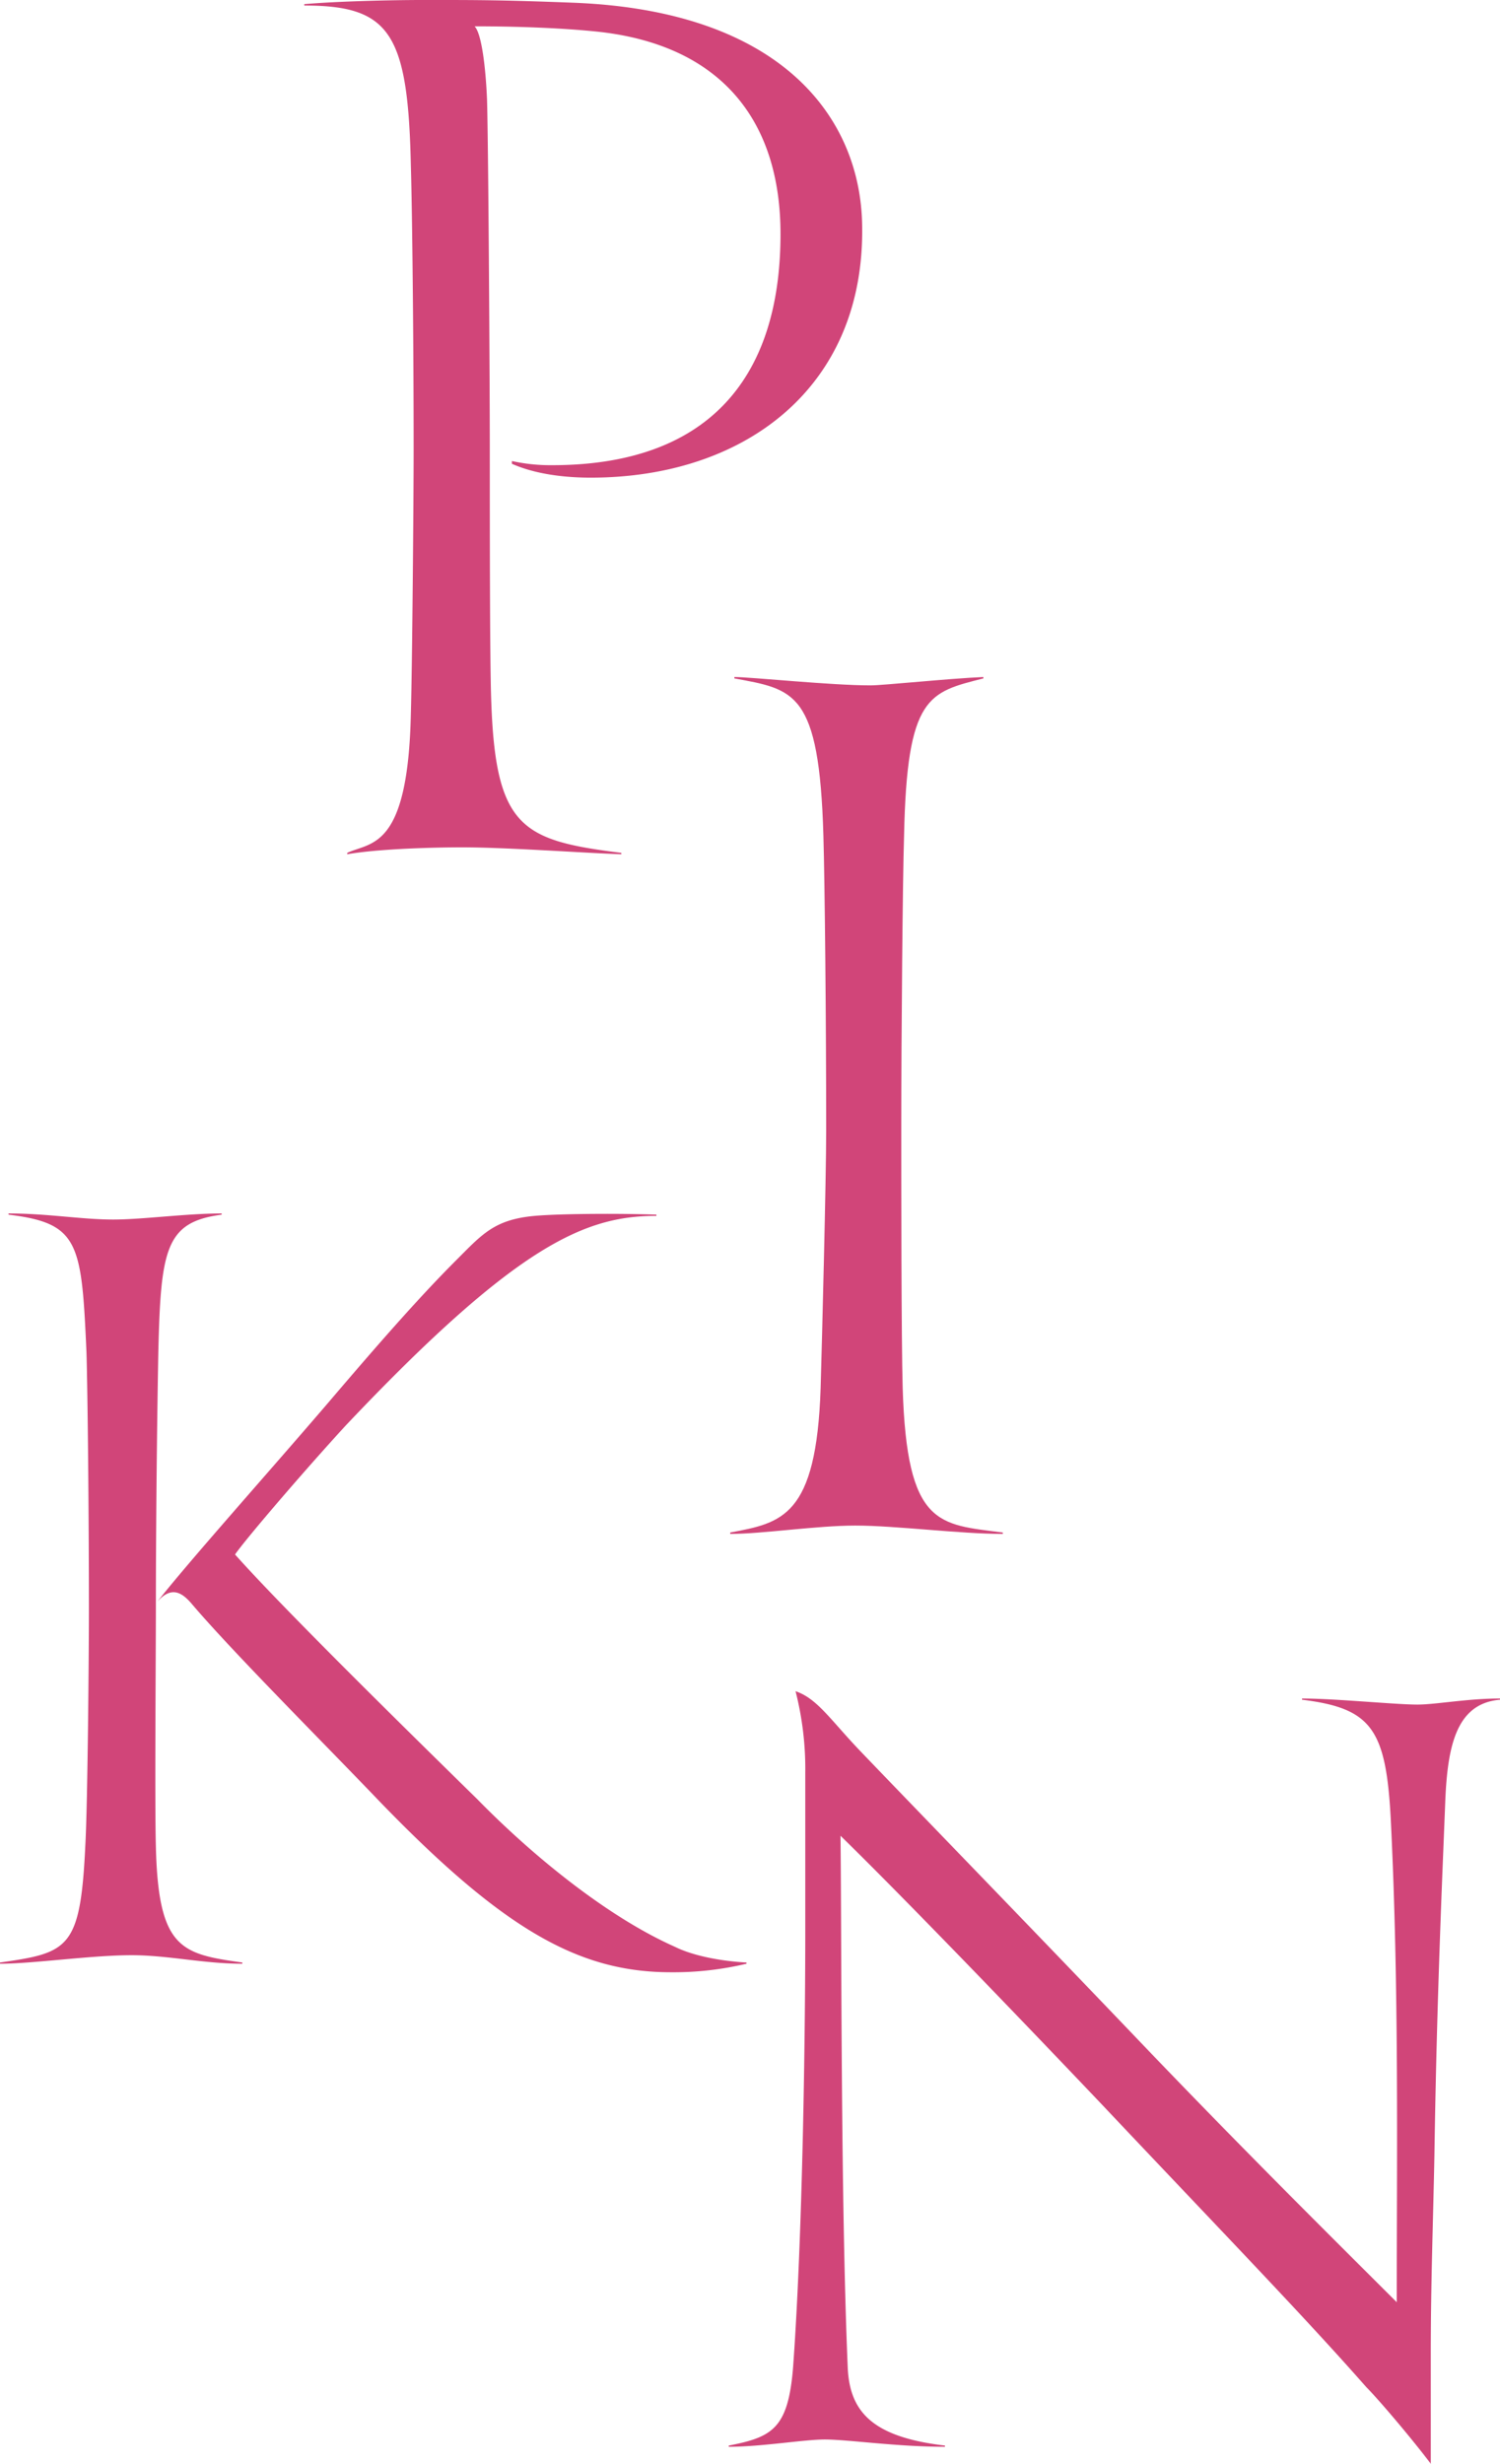 <svg xmlns="http://www.w3.org/2000/svg" width="459.434" height="754.51" viewBox="0 0 459.434 754.51">
  <g id="グループ_208" data-name="グループ 208" transform="translate(-109.358 -7428.55)">
    <g id="グループ_207" data-name="グループ 207">
      <g id="グループ_205" data-name="グループ 205" transform="translate(51 7317.295)">
        <path id="パス_96" data-name="パス 96" d="M116.6-251.856c37.736,4.24,55.544,27.56,55.544,61.9,0,44.944-22.9,70.808-69.96,70.808a54.786,54.786,0,0,1-12.3-1.272v.848c3.816,1.7,11.448,4.24,24.168,4.24,47.064,0,83.952-27.56,83.1-77.168-.424-32.648-24.168-65.72-88.192-68.264-22.048-.848-29.256-.848-45.792-.848-11.024,0-27.136.424-36.888,1.272v.424c26.288,0,31.8,8.48,32.648,49.184.424,14.416.848,53.848.848,86.92,0,14.416-.424,66.144-.848,80.56C58.088-1.272,46.64-3.816,39.432-.424V0c9.752-1.7,26.712-2.12,35.192-2.12,13.568,0,36.888,1.7,48.76,2.12V-.424C92.856-4.24,84.8-8.056,83.528-47.488c-.424-11.872-.424-54.7-.424-76.744,0-19.08-.424-92.432-.848-106.848-.424-10.176-1.7-20.352-3.816-22.472C89.888-253.552,104.728-253.128,116.6-251.856Z" transform="translate(125.274 372.863)" fill="#d14579"/>
      </g>
      <path id="パス_30" data-name="パス 30" d="M72.735-108.543c0-25.737.373-58.934.746-78.7.746-31.7,2.238-39.911,19.4-42.149v-.373c-10.817,0-24.245,1.865-33.2,1.865-9.7,0-20.142-1.865-32.078-1.865v.373c21.634,2.611,22.38,8.579,23.872,42.149.373,12.309.746,49.982.746,79.076,0,12.682-.373,59.68-1.119,72.362C49.609-4.476,45.879-3.357,24.991-.373V0C35.062,0,52.966-2.611,65.275-2.611,76.465-2.611,87.282,0,99.218,0V-.373c-18.65-2.611-25.737-4.1-26.483-35.435C72.362-48.49,72.735-95.488,72.735-108.543ZM96.98-125.328c3.357-4.849,21.261-25.737,33.943-39.538,52.593-55.577,73.481-64.156,95.115-64.156v-.373c-9.325-.373-28.721-.373-37.3.373-12.309,1.119-16.039,5.595-23.872,13.428-10.817,10.817-22.38,23.872-39.538,44.014-17.9,20.888-42.9,48.863-52.22,60.8,4.476-5.222,7.833-2.611,10.444.373,12.309,14.547,40.657,42.9,57.069,60.053,38.792,40.284,61.918,52.966,89.893,52.966A96.451,96.451,0,0,0,253.64,0V-.373c-7.087-.373-16.039-1.865-22.007-4.849-20.142-8.952-42.9-27.229-60.426-45.133C151.065-70.124,112.273-108.17,96.98-125.328Z" transform="translate(84.367 8029.923)" fill="#d14579"/>
      <path id="パス_29" data-name="パス 29" d="M82.644-123.966c0-29.394.426-77.106.852-89.886.852-43.026,7.668-43.878,24.282-48.138v-.426c-10.224.426-30.672,2.556-34.506,2.556-12.354,0-36.636-2.556-41.748-2.556v.426c18.318,3.408,25.986,3.834,27.264,48.138.426,14.484.852,57.084.852,90.312,0,14.484-1.278,64.326-1.7,78.81C56.658-5.112,46.008-3.408,30.246-.426V0c9.8,0,26.412-2.556,38.34-2.556C80.94-2.556,100.536,0,113.742,0V-.426c-19.6-2.556-29.394-1.7-30.672-44.3C82.644-59.214,82.644-109.056,82.644-123.966Z" transform="translate(302.769 7898.298)" fill="#d14579"/>
      <g id="グループ_206" data-name="グループ 206" transform="translate(51 7317.295)">
        <path id="パス_97" data-name="パス 97" d="M246.636-89.28c.744-49.848,2.6-89.28,3.348-109,.744-17.112,3.72-29.388,16.74-30.5v-.372c-10.044,0-19.716,1.86-25.3,1.86-6.7,0-25.3-1.86-35.34-1.86v.372c21.2,2.6,25.668,8.928,27.156,36.084,2.6,51.708,1.86,104.532,1.86,148.428-17.484-17.484-46.128-45.756-78.492-79.608-31.62-33.108-68.448-71.052-85.56-88.908-9.3-9.672-13.392-16.368-20.088-18.6A96.083,96.083,0,0,1,53.94-206.46v48.36c0,30.5-.744,92.256-3.72,133.548C48.732-5.58,43.9-2.976,30.5-.372V0C40.548,0,53.568-2.232,59.892-2.232,66.96-2.232,81.84,0,96.72,0V-.372C74.4-2.976,67.7-10.788,66.96-23.808c-2.232-52.08-1.86-134.664-2.232-163.308,14.508,14.136,43.9,44.268,79.98,82.212,37.944,40.176,62.124,65.1,81.1,86.676,3.72,3.72,14.136,16,19.716,23.436v-33.48C245.52-50.22,246.264-69.564,246.636-89.28Z" transform="translate(251.067 860.557)" fill="#d14579"/>
      </g>
    </g>
  </g>
</svg>
